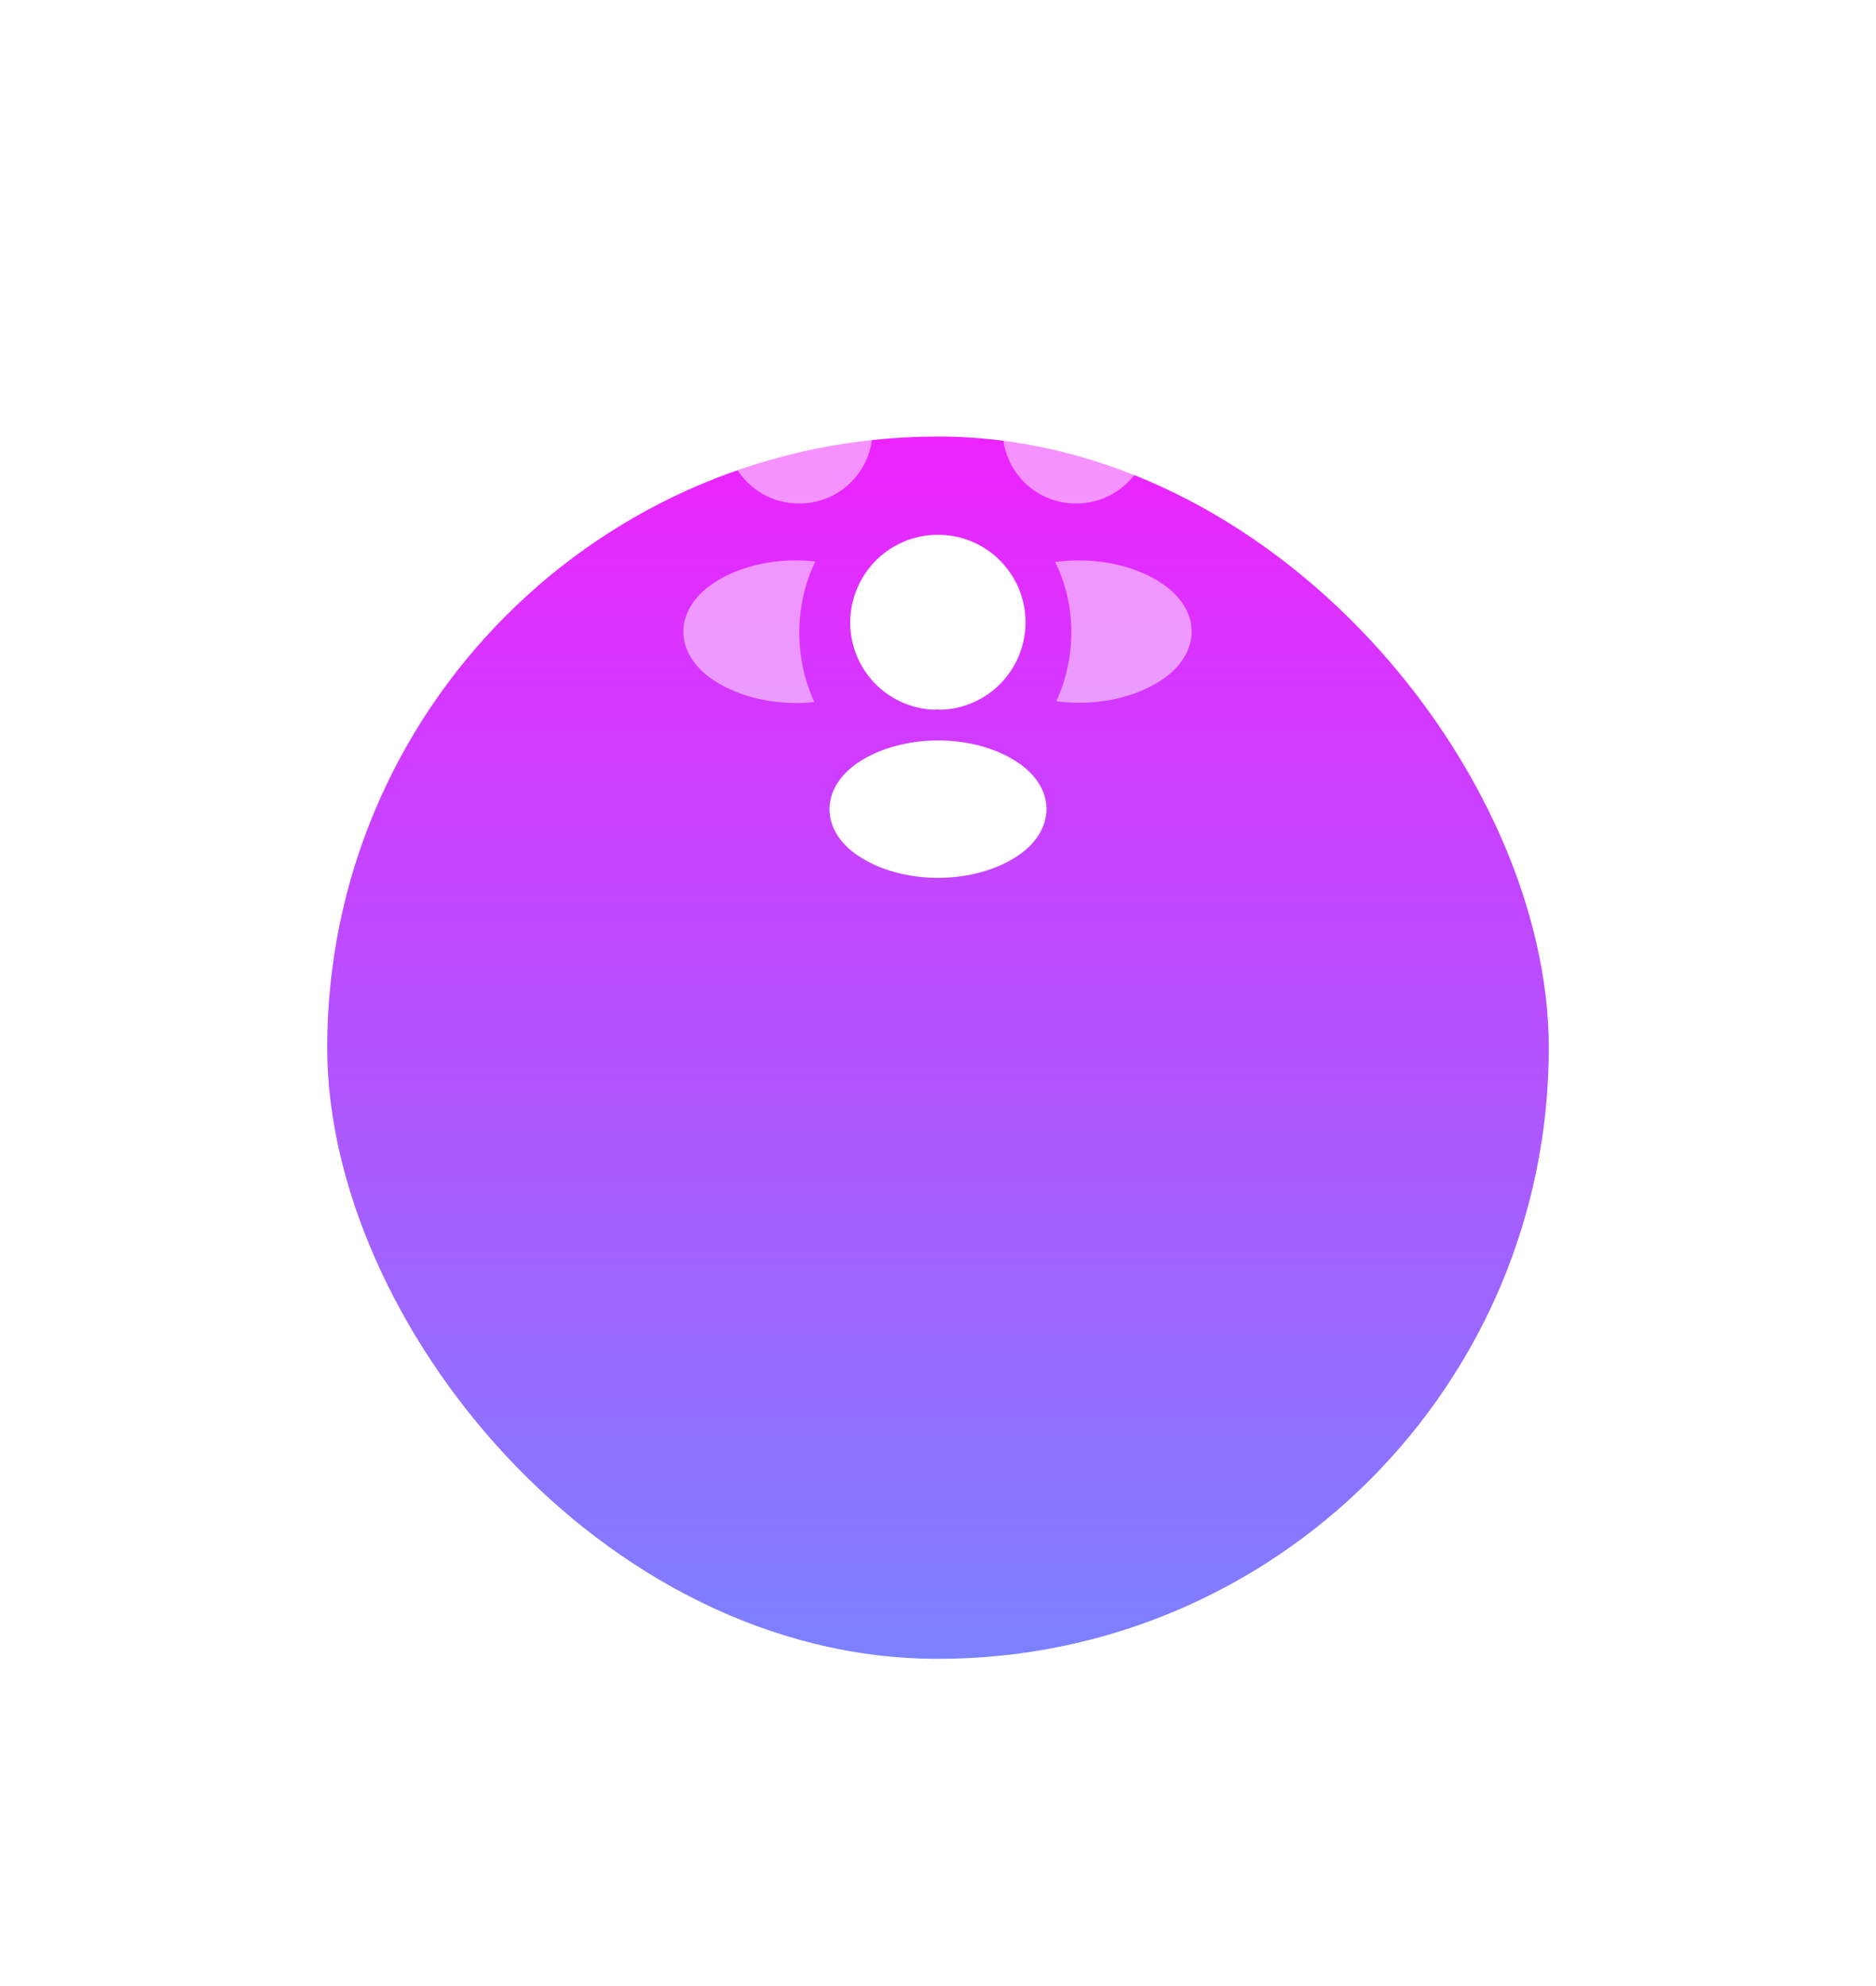 <?xml version="1.0" encoding="UTF-8"?> <svg xmlns="http://www.w3.org/2000/svg" width="86" height="91" viewBox="0 0 86 91" fill="none"> <g filter="url(#filter0_d_172_87)"> <rect x="15" width="56" height="56" rx="28" fill="url(#paint0_linear_172_87)"></rect> </g> <path opacity="0.5" d="M49.452 23.065C49.37 23.053 49.288 23.053 49.207 23.065C47.398 23.007 45.963 21.525 45.963 19.705C45.963 17.85 47.468 16.333 49.335 16.333C51.19 16.333 52.707 17.838 52.707 19.705C52.695 21.525 51.26 23.007 49.452 23.065Z" fill="white"></path> <path opacity="0.5" d="M53.255 31.15C51.948 32.025 50.117 32.352 48.425 32.13C48.868 31.173 49.102 30.112 49.113 28.992C49.113 27.825 48.857 26.717 48.367 25.748C50.093 25.515 51.925 25.842 53.243 26.717C55.087 27.93 55.087 29.925 53.255 31.15Z" fill="white"></path> <path opacity="0.5" d="M36.513 23.065C36.595 23.053 36.677 23.053 36.758 23.065C38.567 23.007 40.002 21.525 40.002 19.705C40.002 17.838 38.497 16.333 36.63 16.333C34.775 16.333 33.27 17.838 33.27 19.705C33.27 21.525 34.705 23.007 36.513 23.065Z" fill="white"></path> <path opacity="0.5" d="M36.642 28.992C36.642 30.123 36.887 31.197 37.33 32.165C35.685 32.34 33.97 31.99 32.71 31.162C30.867 29.937 30.867 27.942 32.71 26.717C33.958 25.877 35.72 25.538 37.377 25.725C36.898 26.705 36.642 27.813 36.642 28.992Z" fill="white"></path> <path d="M43.14 32.515C43.047 32.503 42.942 32.503 42.837 32.515C40.69 32.445 38.975 30.683 38.975 28.513C38.987 26.297 40.772 24.5 43 24.5C45.217 24.5 47.013 26.297 47.013 28.513C47.002 30.683 45.298 32.445 43.14 32.515Z" fill="white"></path> <path d="M39.348 34.93C37.587 36.108 37.587 38.045 39.348 39.212C41.355 40.553 44.645 40.553 46.652 39.212C48.413 38.033 48.413 36.097 46.652 34.93C44.657 33.588 41.367 33.588 39.348 34.93Z" fill="white"></path> <defs> <filter id="filter0_d_172_87" x="0" y="0" width="86" height="91" filterUnits="userSpaceOnUse" color-interpolation-filters="sRGB"> <feFlood flood-opacity="0" result="BackgroundImageFix"></feFlood> <feColorMatrix in="SourceAlpha" type="matrix" values="0 0 0 0 0 0 0 0 0 0 0 0 0 0 0 0 0 0 127 0" result="hardAlpha"></feColorMatrix> <feMorphology radius="10" operator="erode" in="SourceAlpha" result="effect1_dropShadow_172_87"></feMorphology> <feOffset dy="20"></feOffset> <feGaussianBlur stdDeviation="12.5"></feGaussianBlur> <feComposite in2="hardAlpha" operator="out"></feComposite> <feColorMatrix type="matrix" values="0 0 0 0 0.533 0 0 0 0 0.463 0 0 0 0 1 0 0 0 0.6 0"></feColorMatrix> <feBlend mode="normal" in2="BackgroundImageFix" result="effect1_dropShadow_172_87"></feBlend> <feBlend mode="normal" in="SourceGraphic" in2="effect1_dropShadow_172_87" result="shape"></feBlend> </filter> <linearGradient id="paint0_linear_172_87" x1="50.778" y1="56" x2="50.778" y2="4.69512e-06" gradientUnits="userSpaceOnUse"> <stop stop-color="#7B81FF"></stop> <stop offset="1" stop-color="#ED23FF"></stop> </linearGradient> </defs> </svg> 